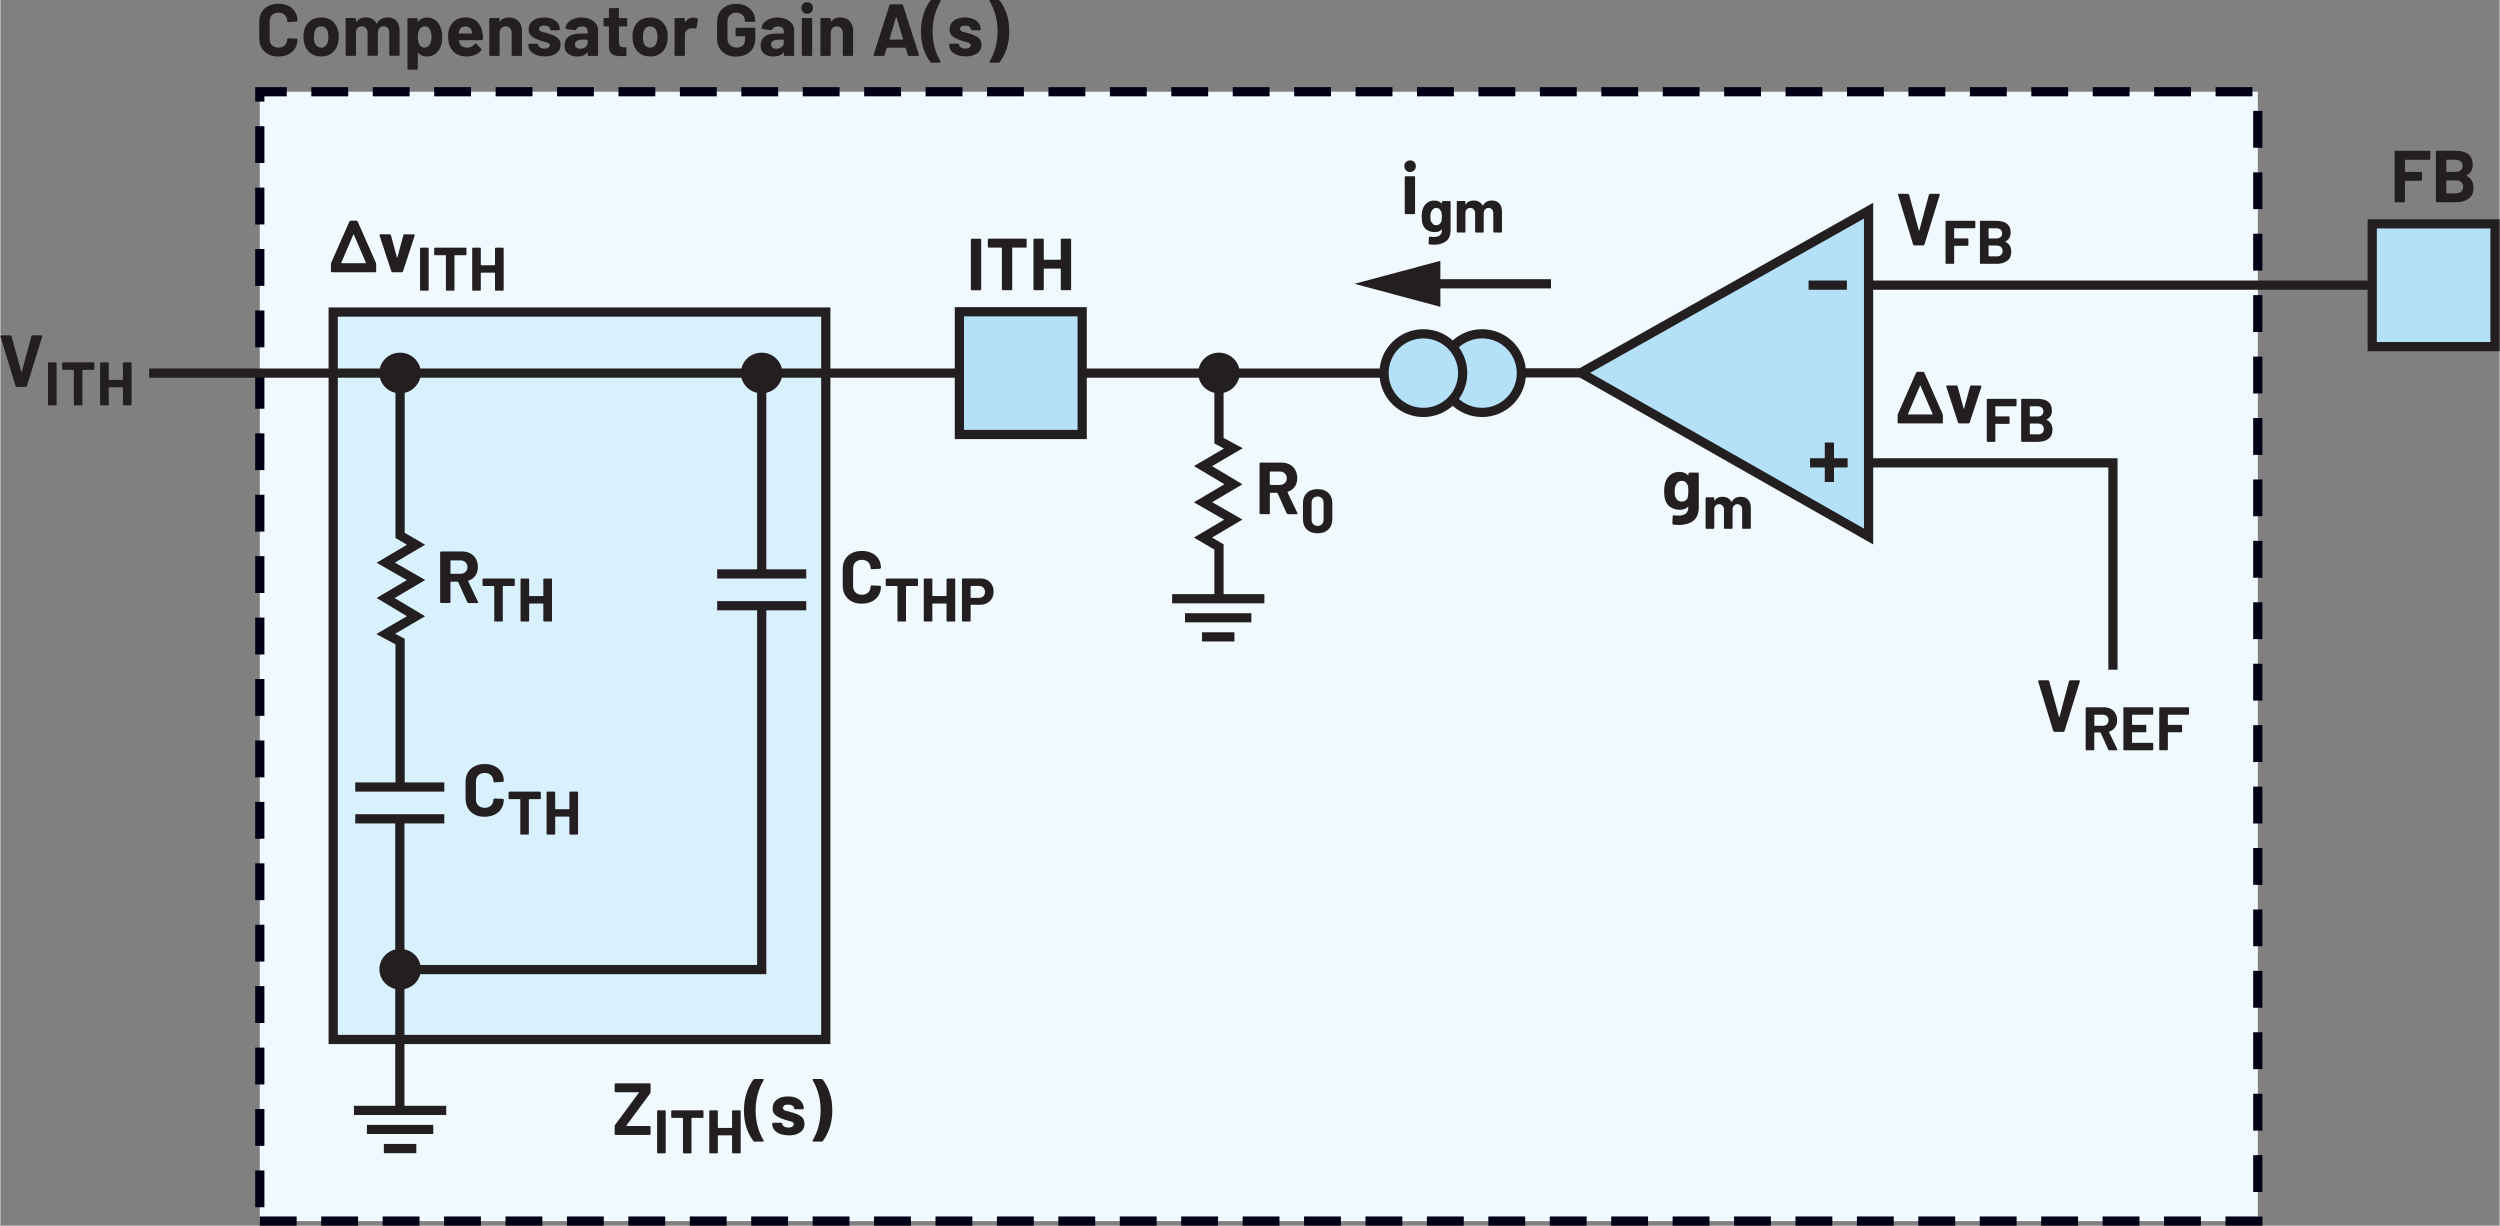 <?xml version="1.0" encoding="UTF-8"?><svg id="uuid-8902370f-4522-4c1a-8987-9a4ad0a927d0" xmlns="http://www.w3.org/2000/svg" width="5.65in" height="2.77in" viewBox="0 0 406.86 199.53"><rect x="0" y="0" width="406.86" height="199.53" fill="#808080" stroke="none"/><rect x="42.23" y="14.93" width="325.27" height="183.86" fill="#eff9fe"/><path d="M42.23,199.53h6v-1.5h-6v1.5ZM41.48,190.54v6h1.5v-6h-1.5ZM41.48,180.54v6h1.5v-6h-1.5ZM41.48,170.54v6h1.5v-6h-1.5ZM41.48,160.54v6h1.5v-6h-1.5ZM41.48,150.54v6h1.5v-6h-1.5ZM41.48,140.54v6h1.5v-6h-1.5ZM41.48,130.54v6h1.5v-6h-1.5ZM41.48,120.54v6h1.5v-6h-1.5ZM41.48,110.54v6h1.5v-6h-1.5ZM41.48,100.54v6h1.5v-6h-1.5ZM41.48,90.54v6h1.5v-6h-1.5ZM41.48,80.54v6h1.5v-6h-1.5ZM41.48,70.54v6h1.5v-6h-1.5ZM41.48,60.54v6h1.5v-6h-1.5ZM41.48,50.54v6h1.5v-6h-1.5ZM41.48,40.54v6h1.5v-6h-1.5ZM41.48,30.54v6h1.5v-6h-1.5ZM41.48,20.54v6h1.5v-6h-1.5ZM46.62,14.18h-5.14v2.36h1.5v-.86s3.64,0,3.64,0v-1.5h0ZM56.62,14.18h-6v1.5h6v-1.5ZM66.62,14.18h-6v1.5h6v-1.5ZM76.62,14.18h-6v1.5h6v-1.5ZM86.62,14.18h-6v1.5h6v-1.5ZM96.62,14.18h-6v1.5h6v-1.5ZM106.62,14.18h-6v1.5h6v-1.5ZM116.62,14.18h-6v1.5h6v-1.5ZM126.62,14.18h-6v1.5h6v-1.5ZM136.62,14.18h-6v1.5h6v-1.5ZM146.62,14.18h-6v1.5h6v-1.5ZM156.62,14.18h-6v1.5h6v-1.5ZM166.62,14.18h-6v1.5h6v-1.5ZM176.62,14.18h-6v1.5h6v-1.5ZM186.62,14.18h-6v1.5h6v-1.5ZM196.62,14.18h-6v1.5h6v-1.5ZM206.62,14.18h-6v1.5h6v-1.5ZM216.62,14.18h-6v1.5h6v-1.5ZM226.62,14.18h-6v1.5h6v-1.5ZM236.62,14.18h-6v1.5h6v-1.5ZM246.62,14.18h-6v1.5h6v-1.5ZM256.62,14.18h-6v1.5h6v-1.5ZM266.62,14.18h-6v1.5h6v-1.5ZM276.62,14.18h-6v1.5h6v-1.5ZM286.62,14.18h-6v1.5h6v-1.5ZM296.62,14.18h-6v1.5h6v-1.5ZM306.62,14.18h-6v1.5h6v-1.5ZM316.62,14.18h-6v1.5h6v-1.5ZM326.62,14.18h-6v1.5h6v-1.5ZM336.62,14.18h-6v1.5h6v-1.5ZM346.62,14.18h-6v1.5h6v-1.5ZM356.62,14.18h-6v1.5h6v-1.5ZM366.62,14.18h-6v1.5h6v-1.5ZM368.24,24.05v-6h-1.5v6h1.5ZM368.24,34.05v-6h-1.5v6h1.5ZM368.24,44.05v-6h-1.5v6h1.5ZM368.24,54.05v-6h-1.5v6h1.5ZM368.24,64.05v-6h-1.5v6h1.5ZM368.24,74.05v-6h-1.5v6h1.5ZM368.24,84.05v-6h-1.5v6h1.5ZM368.24,94.05v-6h-1.5v6h1.5ZM368.24,104.05v-6h-1.5v6h1.5ZM368.24,114.05v-6h-1.5v6h1.5ZM368.24,124.05v-6h-1.5v6h1.5ZM368.24,134.05v-6h-1.5v6h1.5ZM368.24,144.05v-6h-1.5v6h1.5ZM368.24,154.05v-6h-1.5v6h1.5ZM368.24,164.05v-6h-1.5v6h1.5ZM368.24,174.05v-6h-1.5v6h1.5ZM368.24,184.05v-6h-1.5v6h1.5ZM368.24,194.05v-6h-1.5v6h1.5ZM362.23,199.53h6.02v-1.48h-1.5v.73s.75,0,.75,0v-.75h-5.27v1.5h0ZM352.23,199.53h6v-1.5h-6v1.5ZM342.23,199.53h6v-1.5h-6v1.5ZM332.23,199.53h6v-1.5h-6v1.5ZM322.23,199.53h6v-1.5h-6v1.5ZM312.23,199.53h6v-1.5h-6v1.5ZM302.23,199.53h6v-1.5h-6v1.5ZM292.23,199.53h6v-1.5h-6v1.5ZM282.23,199.53h6v-1.5h-6v1.5ZM272.23,199.53h6v-1.5h-6v1.5ZM262.23,199.53h6v-1.5h-6v1.5ZM252.23,199.53h6v-1.5h-6v1.5ZM242.23,199.53h6v-1.5h-6v1.5ZM232.23,199.53h6v-1.5h-6v1.5ZM222.23,199.53h6v-1.5h-6v1.5ZM212.23,199.53h6v-1.5h-6v1.5ZM202.23,199.53h6v-1.5h-6v1.5ZM192.23,199.53h6v-1.5h-6v1.5ZM182.23,199.53h6v-1.5h-6v1.5ZM172.23,199.53h6v-1.5h-6v1.5ZM162.23,199.53h6v-1.5h-6v1.5ZM152.23,199.53h6v-1.5h-6v1.5ZM142.23,199.53h6v-1.5h-6v1.5ZM132.23,199.53h6v-1.5h-6v1.5ZM122.23,199.53h6v-1.5h-6v1.5ZM112.23,199.53h6v-1.5h-6v1.5ZM102.23,199.53h6v-1.5h-6v1.5ZM92.23,199.53h6v-1.5h-6v1.5ZM82.23,199.53h6v-1.5h-6v1.5ZM72.23,199.53h6v-1.5h-6v1.5ZM62.23,199.53h6v-1.5h-6v1.5ZM52.23,199.53h6v-1.5h-6v1.5Z" fill="#020017"/><rect x="54.18" y="50.8" width="80.19" height="118.43" fill="#d9f1fd"/><polygon points="134.37 169.22 134.37 168.47 54.93 168.47 54.93 51.55 133.62 51.55 133.62 169.22 134.37 169.22 134.37 168.47 134.37 169.22 135.12 169.22 135.12 50.05 53.43 50.05 53.43 169.97 135.12 169.97 135.12 169.22 134.37 169.22" fill="#231f20"/><path d="M162.51,0h-1.37l-.13.1.02.07c.87,1.49,1.31,3.13,1.31,4.92s-.44,3.47-1.31,4.94v.12s.11.05.11.05h1.36l.18-.08c.47-.61.85-1.34,1.13-2.18.28-.85.43-1.8.43-2.84s-.14-1.99-.42-2.83c-.28-.84-.66-1.56-1.13-2.17l-.18-.08ZM157.12,9.19c.79,0,1.42-.17,1.89-.5.47-.33.7-.79.7-1.39,0-.5-.16-.89-.49-1.15-.33-.26-.78-.48-1.34-.65l-.36-.1-.3-.08c-.38-.09-.66-.17-.82-.25l-.25-.36.25-.4c.17-.1.38-.14.65-.14.3,0,.53.06.71.18l.27.44.04.1.1.04h1.28l.1-.04.04-.1c0-.38-.11-.71-.32-1.01-.21-.3-.51-.53-.89-.69-.38-.16-.83-.25-1.34-.25-.76,0-1.37.17-1.83.52-.46.35-.69.82-.69,1.41,0,.48.15.85.46,1.1.3.26.71.47,1.22.65.22.09.51.18.89.28.33.08.56.16.71.23l.22.32-.25.4c-.17.11-.39.16-.66.16-.3,0-.54-.06-.74-.19-.2-.12-.29-.27-.29-.45h0s-.04-.11-.04-.11l-.1-.04h-1.33l-.1.04-.04.1v.12c0,.34.11.65.33.92.22.27.53.48.93.64.4.15.87.23,1.4.23ZM151.59,10.2h1.37l.13-.1-.02-.07c-.87-1.47-1.31-3.11-1.31-4.92s.44-3.46,1.31-4.94V.05s-.11-.05-.11-.05h-1.36l-.18.08c-.47.61-.85,1.34-1.13,2.19-.28.85-.43,1.8-.43,2.85s.14,1.99.42,2.83c.28.84.66,1.56,1.13,2.17l.18.08ZM144.74,6.38l1.06-3.56.04-.04.04.04,1.08,3.56-.05.07h-2.11l-.05-.07ZM147.89,9.11h1.52l.13-.11v-.06s-2.6-8.11-2.6-8.11l-.16-.12h-1.88l-.16.12-2.59,8.11v.13s.12.04.12.04h1.52l.16-.12.35-1.18.06-.05h2.95l.06.05.36,1.18.16.12ZM136.7,2.84c-.65,0-1.14.23-1.46.7h-.04s-.02-.04-.02-.04v-.42l-.04-.1-.1-.04h-1.4l-.1.04-.04.1v5.88l.04.1.1.04h1.4l.1-.04.04-.1v-3.59c0-.32.09-.58.27-.78.18-.2.42-.3.71-.3s.53.1.71.3c.18.2.27.46.27.78v3.59l.04.1.1.04h1.4l.1-.04.04-.1v-3.94c0-.67-.2-1.2-.59-1.6-.39-.39-.91-.59-1.55-.59ZM130.61,9.11h1.4l.1-.04.04-.1V3.07l-.04-.1-.1-.04h-1.4l-.1.04-.04.1v5.89l.04.1.1.04ZM131.33,2.24c.27,0,.5-.09.68-.27.18-.18.27-.41.27-.68s-.09-.51-.26-.68c-.18-.18-.4-.26-.68-.26s-.51.09-.68.26c-.18.18-.26.4-.26.68s.09.5.27.68c.18.18.41.27.68.27ZM126.3,7.94c-.26,0-.46-.06-.61-.19-.15-.12-.23-.29-.23-.51,0-.25.1-.44.31-.58.2-.14.49-.2.85-.2h.86l.06.06v.43c0,.29-.12.52-.36.71-.24.18-.53.28-.88.28ZM126.54,2.84c-.48,0-.91.08-1.3.23-.39.15-.7.36-.94.64-.24.27-.37.58-.4.91l.13.11,1.45.19.16-.12.32-.37c.16-.09.37-.13.62-.13.32,0,.56.07.72.22.16.15.24.35.24.62v.26l-.06.06h-1.22c-.8,0-1.42.17-1.85.51-.43.34-.65.82-.65,1.43s.19,1.04.58,1.34c.38.3.89.46,1.51.46.74,0,1.28-.22,1.62-.66l.05-.02.02.05v.4l.04.1.1.04h1.4l.1-.04.04-.1v-4.07c0-.38-.11-.73-.34-1.04-.23-.31-.55-.56-.95-.74-.41-.18-.87-.27-1.39-.27ZM119.8,9.2c.62,0,1.16-.12,1.63-.35.47-.24.83-.58,1.09-1.03.26-.45.38-.98.38-1.58v-1.58l-.04-.1-.1-.04h-2.93l-.1.04-.04.1v1.1l.04.1.1.04h1.34l.06.06v.54c0,.39-.12.7-.37.92-.25.22-.58.33-1,.33s-.79-.13-1.07-.4c-.28-.27-.42-.62-.42-1.05v-2.78c0-.43.13-.78.39-1.05.26-.27.61-.4,1.04-.4s.76.13,1.02.38c.26.25.38.56.38.93v.04l.04.1.1.04h1.4l.1-.04.04-.1v-.08c0-.5-.13-.96-.39-1.37-.26-.41-.62-.74-1.09-.98-.47-.24-1.01-.36-1.61-.36s-1.16.12-1.63.37c-.47.24-.84.59-1.1,1.04-.26.45-.39.96-.39,1.55v2.69c0,.58.13,1.1.39,1.54.26.44.63.79,1.1,1.04.47.25,1.02.37,1.63.37ZM112.81,2.86c-.55,0-.99.24-1.32.72h-.04s-.02-.04-.02-.04v-.46l-.04-.1-.1-.04h-1.4l-.1.04-.04.1v5.88l.04.1.1.04h1.4l.1-.04.04-.1v-3.28c0-.31.1-.56.3-.75.2-.19.44-.29.73-.32l.26-.02.42.06.17-.08.25-1.37-.07-.18c-.17-.11-.4-.17-.68-.17ZM105.78,7.75c-.27,0-.5-.08-.69-.24-.19-.16-.32-.38-.4-.66-.06-.2-.08-.48-.08-.84s.03-.66.1-.85c.08-.27.21-.48.39-.64.18-.15.41-.23.68-.23s.49.08.67.23c.18.15.32.36.41.64.06.23.1.52.1.85,0,.3-.03.58-.1.84-.08.28-.21.5-.4.66-.18.16-.41.24-.67.24ZM105.78,9.2c.67,0,1.25-.18,1.72-.53.48-.36.8-.85.98-1.47.11-.38.17-.78.17-1.21s-.06-.86-.19-1.26c-.19-.59-.52-1.05-.98-1.39-.46-.33-1.02-.5-1.68-.5s-1.25.17-1.73.5-.81.8-1,1.39c-.11.38-.17.8-.17,1.27,0,.44.06.85.17,1.22.18.61.5,1.09.98,1.44.48.35,1.06.53,1.73.53ZM102.04,4.15v-1.07l-.04-.1-.1-.04h-1.15l-.06-.06v-1.43l-.04-.1-.1-.04h-1.34l-.1.04-.04.1v1.43l-.06.06h-.68l-.1.04-.04.1v1.07l.04.1.1.04h.68l.06.06v3.22c0,.61.18,1.02.5,1.24.33.22.82.33,1.49.33.14,0,.38,0,.72-.02l.14-.16v-1.14l-.04-.1-.1-.04h-.4c-.24,0-.41-.06-.52-.19-.11-.13-.16-.32-.16-.59v-2.54l.06-.06h1.15l.1-.04.04-.1ZM94.38,7.94c-.26,0-.46-.06-.61-.19-.15-.12-.23-.29-.23-.51,0-.25.1-.44.31-.58.2-.14.49-.2.85-.2h.86l.06.06v.43c0,.29-.12.52-.36.71-.24.18-.53.28-.88.28ZM94.62,2.84c-.48,0-.91.08-1.3.23-.39.15-.7.36-.94.64-.24.27-.37.58-.4.91l.13.11,1.45.19.16-.12.32-.37c.16-.09.37-.13.62-.13.32,0,.56.07.72.22.16.15.24.35.24.62v.26l-.06.06h-1.22c-.8,0-1.42.17-1.85.51-.43.34-.65.82-.65,1.43s.19,1.04.58,1.34c.38.3.89.46,1.51.46.74,0,1.28-.22,1.62-.66l.05-.02.02.05v.4l.04.1.1.04h1.4l.1-.04.04-.1v-4.07c0-.38-.11-.73-.34-1.04s-.55-.56-.95-.74c-.41-.18-.87-.27-1.39-.27ZM88.6,9.19c.79,0,1.42-.17,1.89-.5.47-.33.7-.79.7-1.39,0-.5-.16-.89-.49-1.15-.33-.26-.78-.48-1.34-.65l-.36-.1-.3-.08c-.38-.09-.66-.17-.82-.25l-.25-.36.25-.4c.17-.1.38-.14.65-.14.3,0,.53.06.71.18.18.12.27.27.27.44l.04.1.1.04h1.28l.1-.04.04-.1c0-.38-.11-.71-.32-1.01-.21-.3-.51-.53-.89-.69-.38-.16-.83-.25-1.34-.25-.76,0-1.37.17-1.83.52-.46.35-.69.82-.69,1.41,0,.48.15.85.46,1.1.3.26.71.47,1.22.65.22.09.51.18.89.28.33.08.56.16.71.23l.22.32-.25.4c-.17.11-.39.16-.66.16-.3,0-.54-.06-.74-.19-.2-.12-.29-.27-.29-.45h0s-.04-.11-.04-.11l-.1-.04h-1.33l-.1.04-.04.1v.12c0,.34.11.65.33.92.22.27.53.48.93.64.4.15.87.23,1.4.23ZM82.79,2.84c-.65,0-1.14.23-1.46.7h-.04s-.02-.04-.02-.04v-.42l-.04-.1-.1-.04h-1.4l-.1.04-.04.1v5.88l.04.1.1.04h1.4l.1-.04.04-.1v-3.59c0-.32.09-.58.27-.78.18-.2.42-.3.71-.3s.53.1.71.3c.18.2.27.46.27.78v3.59l.04.1.1.04h1.4l.1-.04.04-.1v-3.94c0-.67-.2-1.2-.59-1.6-.39-.39-.91-.59-1.55-.59ZM75.69,4.3c.26,0,.49.07.67.2.18.13.31.32.38.56,0,0,.02.1.06.34l-.05.06h-2.08l-.06-.06.08-.38c.16-.47.49-.71,1-.71ZM78.48,5.39c-.1-.78-.4-1.4-.88-1.86-.48-.46-1.13-.7-1.93-.7-.63,0-1.18.17-1.64.5-.46.34-.78.79-.97,1.36-.12.34-.18.72-.18,1.16,0,.65.08,1.17.25,1.57.21.56.55,1,1.03,1.31.48.31,1.06.47,1.75.47.5,0,.95-.09,1.37-.27.42-.18.76-.43,1.02-.76l.05-.1-.06-.11-.86-.85-.08-.05-.11.07c-.3.41-.7.62-1.21.62-.64,0-1.06-.22-1.27-.67l-.13-.48.05-.06h3.71l.16-.14c.02-.38,0-.72-.05-1.02ZM69.88,7.28c-.2.31-.48.47-.84.47s-.63-.16-.82-.48c-.18-.3-.26-.71-.26-1.25s.08-.92.25-1.21c.18-.34.46-.52.83-.52.41,0,.7.17.89.52.17.3.25.7.25,1.2,0,.54-.1.96-.3,1.27ZM71.71,4.6c-.18-.55-.47-.98-.87-1.29-.4-.31-.88-.46-1.43-.46-.59,0-1.06.22-1.39.66l-.05.02-.02-.04v-.4l-.04-.1-.1-.04h-1.4l-.1.04-.04.1v8.11l.04.1.1.04h1.4l.1-.04.04-.1v-2.57l.02-.05.05.02c.32.4.77.6,1.34.6s1.07-.15,1.47-.45c.4-.3.69-.71.87-1.22.15-.45.23-.95.23-1.5s-.07-1.03-.22-1.44ZM63.02,2.84c-.38,0-.71.08-1.01.24-.3.16-.54.4-.71.73h-.08c-.16-.31-.39-.55-.69-.72-.3-.17-.65-.25-1.05-.25-.69,0-1.2.24-1.52.73l-.05.02-.02-.05v-.47l-.04-.1-.1-.04h-1.4l-.1.04-.04.1v5.88l.04.1.1.04h1.4l.1-.04.04-.1v-3.8c.03-.27.13-.48.31-.64.17-.15.39-.23.64-.23.28,0,.51.1.68.29.18.2.26.45.26.77v3.6l.04.1.1.04h1.39l.1-.04.04-.1v-3.61c0-.32.09-.58.26-.77.18-.19.4-.29.68-.29s.5.1.67.29c.17.19.25.45.25.78v3.6l.04.1.1.04h1.4l.1-.04.04-.1v-3.97c0-.68-.18-1.21-.53-1.58-.35-.38-.84-.56-1.46-.56ZM52.22,7.75c-.27,0-.5-.08-.69-.24-.19-.16-.32-.38-.4-.66-.06-.2-.08-.48-.08-.84s.03-.66.1-.85c.08-.27.21-.48.39-.64.18-.15.41-.23.68-.23s.49.08.67.23c.18.15.32.36.41.64.06.23.1.52.1.85,0,.3-.03.58-.1.84-.08.28-.21.5-.4.66-.18.16-.41.24-.67.24ZM52.22,9.2c.67,0,1.25-.18,1.72-.53.48-.36.8-.85.98-1.47.11-.38.17-.78.17-1.21s-.06-.86-.19-1.26c-.19-.59-.52-1.05-.98-1.39-.46-.33-1.02-.5-1.68-.5s-1.25.17-1.73.5-.81.8-1,1.39c-.11.38-.17.8-.17,1.27,0,.44.06.85.17,1.22.18.61.5,1.09.98,1.44.48.35,1.06.53,1.73.53ZM45.26,9.2c.62,0,1.16-.12,1.63-.35.47-.23.83-.56,1.09-.98.26-.42.39-.91.39-1.46l-.04-.08-.1-.04-1.4-.06-.14.13c0,.42-.13.75-.39,1.01-.26.26-.6.38-1.03.38s-.78-.13-1.04-.38c-.26-.26-.39-.59-.39-1.01v-2.89c0-.42.13-.76.39-1.02.26-.26.61-.38,1.04-.38s.77.13,1.03.38c.26.26.39.6.39,1.02l.12.13h.02l1.4-.08.14-.13c0-.55-.13-1.04-.39-1.46-.26-.42-.62-.74-1.09-.97-.47-.23-1.01-.34-1.63-.34s-1.17.12-1.64.36c-.47.24-.84.58-1.09,1.02-.26.44-.38.95-.38,1.52v2.77c0,.58.13,1.08.38,1.52.26.44.62.78,1.09,1.03.47.24,1.02.37,1.64.37Z" fill="#231f20"/><polygon points="2.64 62.99 4.15 62.99 4.31 62.87 6.82 54.76 6.8 54.64 6.7 54.59 5.22 54.59 5.05 54.71 3.48 60.57 3.44 60.6 3.41 60.57 1.81 54.71 1.64 54.59 .13 54.59 0 54.71 .01 54.76 2.48 62.87 2.64 62.99" fill="#231f20"/><path d="M19.95,59.11v2.69l-.05.05h-2.21l-.05-.05v-2.69l-.03-.08-.08-.04h-1.17l-.09.04-.03.08v6.76l.03.08.09.04h1.17l.08-.04.03-.08v-2.76l.05-.05h2.21l.05.05v2.76l.04.08.08.04h1.17l.08-.04.04-.08v-6.76l-.04-.08-.08-.04h-1.17l-.08.04-.04.08ZM15.21,58.99h-5.04l-.08.04-.04.08v.98l.04.08.08.04h1.74l.05.05v5.61l.03.08.08.04h1.17l.08-.04.03-.08v-5.61l.05-.05h1.79l.08-.04.03-.08v-.98l-.03-.08-.08-.04ZM7.87,65.99h1.17l.08-.04.03-.08v-6.76l-.03-.08-.08-.04h-1.17l-.09.04-.03.08v6.76l.03.08.09.04Z" fill="#231f20"/><polyline points="24.22 61.49 225.11 61.49 225.11 59.99 24.22 59.99" fill="#231f20"/><path d="M241.21,67.14c-3.54,0-6.4-2.86-6.4-6.4s2.87-6.4,6.4-6.4,6.4,2.87,6.4,6.4-2.87,6.4-6.4,6.4Z" fill="#b4e0f8"/><path d="M241.21,67.14v-.75c-3.12,0-5.65-2.53-5.65-5.65,0-3.12,2.53-5.65,5.65-5.65,3.12,0,5.65,2.53,5.65,5.65,0,3.12-2.53,5.65-5.65,5.65v1.5c3.95,0,7.15-3.2,7.15-7.15,0-3.95-3.2-7.15-7.15-7.15-3.95,0-7.15,3.2-7.15,7.15,0,3.95,3.2,7.15,7.15,7.15v-.75Z" fill="#231f20"/><path d="M231.65,67.14c-3.54,0-6.4-2.86-6.4-6.4s2.87-6.4,6.4-6.4,6.4,2.87,6.4,6.4-2.87,6.4-6.4,6.4Z" fill="#b4e0f8"/><path d="M231.65,67.14v-.75c-3.12,0-5.65-2.53-5.65-5.65,0-3.12,2.53-5.65,5.65-5.65,3.12,0,5.65,2.53,5.65,5.65,0,3.12-2.53,5.65-5.65,5.65v1.5c3.95,0,7.15-3.2,7.15-7.15,0-3.95-3.2-7.15-7.15-7.15-3.95,0-7.15,3.2-7.15,7.15,0,3.95,3.2,7.15,7.15,7.15v-.75Z" fill="#231f20"/><rect x="156.12" y="50.75" width="19.99" height="19.99" fill="#b4e0f8"/><polygon points="176.11 70.73 176.11 69.98 156.87 69.98 156.87 51.5 175.36 51.5 175.36 70.73 176.11 70.73 176.11 69.98 176.11 70.73 176.86 70.73 176.86 50 155.37 50 155.37 71.48 176.86 71.48 176.86 70.73 176.11 70.73" fill="#231f20"/><path d="M172.63,38.99v3.23l-.06.06h-2.65l-.06-.06v-3.23l-.04-.1-.1-.04h-1.4l-.1.04-.04.1v8.11l.04.1.1.04h1.4l.1-.04.04-.1v-3.31l.06-.06h2.65l.06.06v3.31l.04.1.1.04h1.4l.1-.04.04-.1v-8.11l-.04-.1-.1-.04h-1.4l-.1.04-.04.1ZM166.94,38.85h-6.05l-.1.04-.04.1v1.18l.04.1.1.04h2.09l.06.06v6.73l.04.1.1.04h1.4l.1-.04.04-.1v-6.73l.06-.06h2.15l.1-.04.04-.1v-1.18l-.04-.1-.1-.04ZM158.13,47.25h1.4l.1-.04.04-.1v-8.11l-.04-.1-.1-.04h-1.4l-.1.04-.04.1v8.11l.04.1.1.04Z" fill="#231f20"/><path d="M228.76,34.86h1.4l.1-.04.04-.1v-5.89l-.04-.1-.1-.04h-1.4l-.1.04-.04.1v5.89l.04.1.1.04ZM229.48,28c.27,0,.5-.09.68-.27.18-.18.27-.41.27-.68s-.09-.51-.26-.68-.4-.26-.68-.26-.51.09-.68.26c-.18.18-.26.4-.26.68s.09.5.27.68.41.27.68.27Z" fill="#231f20"/><path d="M242.79,32.64c-.31,0-.59.07-.84.2-.25.13-.45.34-.59.61h-.07c-.13-.26-.33-.46-.58-.6-.25-.14-.54-.21-.88-.21-.57,0-1,.2-1.27.61l-.04.02-.02-.04v-.39l-.04-.09-.08-.03h-1.17l-.08.03-.04.09v4.9l.04.08.08.04h1.17l.08-.04.04-.08v-3.17c.03-.23.11-.4.25-.53.14-.13.32-.19.54-.19.23,0,.42.08.57.25.15.16.22.38.22.64v3l.04.08.08.04h1.16l.08-.04.04-.08v-3.01c0-.27.07-.48.22-.64.15-.16.34-.24.57-.24s.42.08.56.24c.14.16.21.38.21.65v3l.04.08.08.04h1.17l.08-.04.04-.08v-3.31c0-.57-.15-1.01-.44-1.32-.29-.31-.7-.47-1.22-.47ZM234.58,36.07l-.29.42c-.14.11-.32.17-.53.17s-.38-.05-.54-.17l-.31-.43c-.08-.16-.12-.43-.12-.8,0-.34.05-.61.14-.81l.31-.43c.14-.11.31-.17.51-.17s.38.05.52.17l.3.43.07.32c.01.11.02.27.02.48,0,.35-.03.62-.08.82ZM234.67,32.84v.24l-.02.04h-.04c-.27-.32-.67-.47-1.18-.47-.44,0-.83.12-1.16.37-.33.25-.57.57-.71.98-.12.33-.18.75-.18,1.27,0,.49.05.88.15,1.19.15.47.41.8.78,1.02.36.21.76.31,1.2.31.49,0,.86-.14,1.11-.41h.04s.02.02.02.02c0,.41-.12.71-.34.9-.23.19-.56.28-.99.28-.2,0-.42-.02-.66-.06l-.14.11-.04,1.03.1.13c.29.03.55.05.78.05.79,0,1.44-.19,1.95-.56.5-.37.75-1,.75-1.87v-4.56l-.04-.09-.08-.03h-1.17l-.08.03-.04.09Z" fill="#231f20"/><polyline points="252.43 45.45 231.86 45.45 231.86 46.95 252.43 46.95" fill="#231f20"/><polygon points="234.42 42.46 220.43 46.2 234.42 49.95 234.42 42.46" fill="#231f20"/><polygon points="304.13 34.3 257.28 60.7 304.13 87.34 304.13 34.3" fill="#b4e0f8"/><polygon points="304.13 34.3 303.77 33.64 255.75 60.69 304.88 88.63 304.88 33.01 303.77 33.64 304.13 34.3 303.38 34.3 303.38 86.05 258.8 60.7 304.5 34.95 304.13 34.3 303.38 34.3 304.13 34.3" fill="#231f20"/><polyline points="294.6 76.1 300.72 76.1 300.72 74.6 294.6 74.6" fill="#231f20"/><polyline points="298.5 78.46 298.5 72.04 297 72.04 297 78.46" fill="#231f20"/><polyline points="300.6 45.67 294.36 45.67 294.36 47.17 300.6 47.17" fill="#231f20"/><polyline points="388.85 45.67 304.21 45.67 304.21 47.17 388.85 47.17" fill="#231f20"/><polyline points="257.81 59.95 247.81 59.95 247.81 61.45 257.81 61.45" fill="#231f20"/><polygon points="304.21 76.1 343.16 76.1 343.16 109.02 344.66 109.02 344.66 74.6 304.21 74.6 304.21 76.1 304.21 76.1" fill="#231f20"/><path d="M274.71,80.94c-.06.21-.18.38-.35.51s-.38.2-.64.2-.46-.07-.64-.2-.31-.31-.38-.52c-.1-.19-.14-.51-.14-.96,0-.41.06-.73.17-.97.08-.22.2-.39.37-.52.17-.13.37-.2.61-.2s.46.07.62.2.29.31.36.52l.08.38c.02.14.02.33.02.58,0,.42-.03.74-.1.98ZM274.8,77.06v.29l-.02.04-.05-.02c-.33-.37-.8-.55-1.42-.55-.53,0-.99.15-1.39.44-.4.3-.68.69-.85,1.18-.14.39-.22.9-.22,1.52,0,.58.06,1.06.18,1.43.18.56.49.97.93,1.22.44.25.91.38,1.43.38.58,0,1.03-.16,1.33-.49l.05-.02.02.04c0,.5-.14.86-.41,1.08-.28.22-.67.34-1.18.34-.24,0-.5-.02-.79-.07l-.17.13-.05,1.24.12.16c.34.04.66.06.94.06.95,0,1.73-.22,2.33-.67.6-.45.91-1.2.91-2.24v-5.47l-.04-.1-.1-.04h-1.4l-.1.04-.04.1Z" fill="#231f20"/><path d="M283.3,80.87c-.31,0-.59.07-.84.2-.25.13-.45.34-.59.61h-.07c-.13-.26-.33-.46-.58-.6-.25-.14-.54-.21-.88-.21-.57,0-1,.2-1.27.61l-.04.02-.02-.04v-.39l-.04-.09-.08-.03h-1.17l-.08.03-.04.09v4.9l.04.08.08.04h1.17l.08-.04.04-.08v-3.17c.03-.23.11-.4.25-.53.14-.13.32-.19.54-.19.23,0,.42.08.57.25.15.16.22.38.22.64v3l.04.08.08.04h1.16l.08-.04.04-.08v-3.01c0-.27.07-.48.22-.64.15-.16.34-.24.57-.24s.42.08.56.24c.14.16.21.38.21.65v3l.04.08.08.04h1.17l.08-.04.04-.08v-3.31c0-.57-.15-1.01-.44-1.32-.29-.31-.7-.47-1.22-.47Z" fill="#231f20"/><polygon points="311.55 39.95 313.06 39.95 313.22 39.83 315.72 31.71 315.71 31.59 315.6 31.55 314.13 31.55 313.96 31.67 312.39 37.52 312.35 37.56 312.32 37.52 310.72 31.67 310.55 31.55 309.04 31.55 308.91 31.67 308.92 31.71 311.39 39.83 311.55 39.95" fill="#231f20"/><path d="M324.97,41.73h-1.25l-.05-.05v-1.66l.05-.05h1.24c.31,0,.56.08.73.24.17.16.26.37.26.65s-.09.49-.26.64c-.17.16-.41.24-.72.24ZM323.72,37.16h1.17c.31,0,.56.08.73.22.17.15.26.36.26.62s-.09.45-.26.6c-.17.15-.42.22-.73.22h-1.17l-.05-.05v-1.56l.05-.05ZM326.41,39.3c.57-.29.85-.76.85-1.43,0-1.28-.79-1.92-2.37-1.92h-2.51l-.09.04-.03.08v6.76l.03.08.09.04h2.59c.71,0,1.29-.17,1.73-.5.44-.33.66-.82.66-1.46,0-.76-.32-1.3-.95-1.63v-.06ZM321.51,37.04v-.97l-.04-.08-.08-.04h-4.61l-.09.04-.03.08v6.76l.03.08.09.04h1.17l.08-.04.03-.08v-2.76l.05-.05h2.15l.08-.04.04-.08v-.97l-.04-.09-.08-.03h-2.15l-.05-.05v-1.55l.05-.05h3.27l.08-.04.04-.08Z" fill="#231f20"/><polygon points="334.36 119.14 335.87 119.14 336.03 119.02 338.53 110.91 338.52 110.79 338.41 110.74 336.94 110.74 336.77 110.86 335.2 116.72 335.16 116.75 335.13 116.72 333.53 110.86 333.36 110.74 331.85 110.74 331.72 110.86 331.73 110.91 334.2 119.02 334.36 119.14" fill="#231f20"/><path d="M356.3,116.23v-.97l-.04-.08-.08-.04h-4.61l-.09.04-.03.08v6.76l.03.08.09.04h1.17l.08-.04.03-.08v-2.76l.05-.05h2.15l.08-.04.04-.08v-.97l-.04-.09-.08-.03h-2.15l-.05-.05v-1.55l.05-.05h3.27l.08-.04.04-.08ZM350.47,116.23v-.97l-.04-.08-.08-.04h-4.62l-.09.04-.03.08v6.76l.03.08.09.04h4.62l.08-.04.04-.08v-.97l-.04-.08-.08-.04h-3.28l-.05-.05v-1.62l.05-.05h2.15l.08-.04.04-.08v-.97l-.04-.09-.08-.03h-2.15l-.05-.05v-1.55l.05-.05h3.28l.08-.04.04-.08ZM340.93,116.35h1.31c.28,0,.51.08.69.25.18.17.26.39.26.66s-.09.48-.26.65c-.18.17-.41.25-.69.25h-1.31l-.05-.05v-1.71l.05-.05ZM343.31,122.14h1.23l.11-.08-.02-.06-1.36-2.83.03-.07c.41-.13.72-.36.95-.68s.34-.71.34-1.17c0-.42-.09-.79-.27-1.11s-.43-.57-.75-.74c-.32-.17-.7-.26-1.12-.26h-2.86l-.09.04-.03.08v6.76l.03.08.09.04h1.17l.08-.04.03-.08v-2.73l.05-.05h.93l.06.04,1.25,2.77.14.09Z" fill="#231f20"/><rect x="386.12" y="36.44" width="19.99" height="19.99" fill="#b4e0f8"/><polygon points="406.11 56.43 406.11 55.68 386.87 55.68 386.87 37.19 405.36 37.19 405.36 56.43 406.11 56.43 406.11 55.68 406.11 56.43 406.86 56.43 406.86 35.69 385.37 35.69 385.37 57.18 406.86 57.18 406.86 56.43 406.11 56.43" fill="#231f20"/><path d="M399.74,31.48h-1.5l-.06-.06v-1.99l.06-.06h1.49c.38,0,.67.09.88.28.21.19.31.45.31.77s-.1.59-.31.77c-.21.19-.5.28-.86.28ZM398.24,26h1.4c.38,0,.67.09.88.27.21.18.31.43.31.74s-.1.54-.31.72c-.21.18-.5.26-.88.26h-1.4l-.06-.06v-1.87l.06-.06ZM401.46,28.56c.68-.34,1.02-.92,1.02-1.72,0-1.54-.95-2.3-2.84-2.3h-3.01l-.1.04-.04.1v8.11l.04.1.1.04h3.11c.86,0,1.55-.2,2.08-.59s.79-.98.79-1.76c0-.91-.38-1.56-1.14-1.96v-.07ZM395.58,25.85v-1.16l-.04-.1-.1-.04h-5.53l-.1.04-.04.1v8.11l.04.1.1.04h1.4l.1-.04.04-.1v-3.31l.06-.06h2.58l.1-.04.04-.1v-1.16l-.04-.1-.1-.04h-2.58l-.06-.06v-1.86l.06-.06h3.92l.1-.04.04-.1Z" fill="#231f20"/><path d="M318.86,68.93h1.57l.16-.12,1.91-5.87v-.13s-.12-.04-.12-.04l-1.55-.02-.17.12-.98,3.64-.04.04-.04-.04-.98-3.64-.17-.12h-1.55l-.13.11v.06s1.93,5.89,1.93,5.89l.16.12ZM310.54,67.4l1.97-4.61h.07l1.98,4.61v.05s-.05.02-.05.02h-3.92l-.04-.02v-.05ZM309.02,68.93h7.07l.1-.04.04-.1v-1.2l-.04-.18-2.99-6.77-.17-.11h-.98l-.17.11-2.98,6.76-.04.18v1.21l.04.1.1.04Z" fill="#231f20"/><path d="M331.68,70.71h-1.25l-.05-.05v-1.66l.05-.05h1.24c.31,0,.56.08.73.24.17.16.26.37.26.65s-.09.49-.26.64c-.17.16-.41.24-.72.24ZM330.43,66.14h1.17c.31,0,.56.08.73.22.17.15.26.36.26.62s-.09.45-.26.6c-.17.15-.42.22-.73.22h-1.17l-.05-.05v-1.56l.05-.05ZM333.12,68.28c.57-.29.85-.76.85-1.43,0-1.28-.79-1.92-2.37-1.92h-2.51l-.09.04-.03.08v6.76l.03.08.09.04h2.59c.71,0,1.29-.17,1.73-.5.44-.33.66-.82.66-1.46,0-.76-.32-1.3-.95-1.63v-.06ZM328.22,66.02v-.97l-.04-.08-.08-.04h-4.61l-.09.04-.03.08v6.76l.03.08.09.04h1.17l.08-.04.03-.08v-2.76l.05-.05h2.15l.08-.04.04-.08v-.97l-.04-.09-.08-.03h-2.15l-.05-.05v-1.55l.05-.05h3.27l.08-.04.04-.08Z" fill="#231f20"/><path d="M190.75,98.22h15.02v-1.5h-15.02v1.5ZM203.65,99.82h-10.8s0,1.49,0,1.49h10.8s0-1.49,0-1.49ZM200.9,102.93h-5.28v1.5h5.28v-1.5Z" fill="#231f20"/><polygon points="197.63 63.54 197.63 72.19 199.18 73.02 194.3 75.87 199.27 78.83 194.29 81.77 199.22 84.6 194.3 87.51 197.63 89.47 197.63 97.47 199.13 97.47 199.13 88.61 197.25 87.51 202.2 84.58 197.27 81.75 202.2 78.84 197.25 75.88 202.24 72.97 199.13 71.29 199.13 63.54 197.63 63.54 197.63 63.54" fill="#231f20"/><path d="M201.25,60.72h0c0-1.55-1.28-2.81-2.88-2.81s-2.87,1.26-2.87,2.81,1.29,2.81,2.87,2.81,2.88-1.26,2.88-2.81Z" fill="#231f20"/><path d="M201.25,60.72h.5c0-1.84-1.51-3.31-3.38-3.31-1.85,0-3.37,1.47-3.37,3.31,0,1.84,1.52,3.31,3.37,3.31,1.86,0,3.37-1.48,3.38-3.31h-1c0,1.27-1.05,2.31-2.38,2.31-1.32,0-2.37-1.05-2.38-2.31,0-1.27,1.06-2.31,2.38-2.31,1.33,0,2.37,1.04,2.38,2.31h.5Z" fill="#231f20"/><path d="M206.71,76.76h1.57c.34,0,.61.1.82.31.21.2.32.47.32.79s-.11.58-.32.78c-.21.2-.49.3-.82.3h-1.57l-.06-.06v-2.05l.06-.06ZM209.57,83.71h1.48l.13-.1-.02-.07-1.63-3.4.04-.08c.49-.16.87-.43,1.14-.82.27-.39.41-.85.41-1.4,0-.5-.11-.95-.32-1.33s-.51-.68-.9-.89c-.39-.21-.84-.31-1.35-.31h-3.43l-.1.04-.04.1v8.11l.04.1.1.04h1.4l.1-.04.04-.1v-3.28l.06-.06h1.12l.07.05,1.5,3.32.17.11Z" fill="#231f20"/><path d="M214.43,85.61c-.29,0-.53-.09-.71-.28s-.26-.43-.26-.74v-2.75c0-.31.09-.55.26-.73s.41-.28.71-.28.54.09.71.28.27.43.27.73v2.75c0,.31-.09.55-.27.74s-.42.28-.71.28ZM214.43,86.82c.73,0,1.32-.21,1.75-.62s.65-.97.65-1.67v-2.64c0-.69-.22-1.24-.65-1.65-.43-.41-1.01-.61-1.75-.61s-1.31.2-1.74.61c-.43.41-.64.96-.64,1.65v2.64c0,.71.21,1.26.64,1.67s1.01.62,1.74.62Z" fill="#231f20"/><path d="M140.24,98.27c.62,0,1.16-.12,1.63-.35.47-.23.83-.56,1.09-.98.26-.42.39-.91.39-1.46l-.04-.08-.1-.04-1.4-.06-.14.13c0,.42-.13.75-.39,1.01-.26.26-.6.38-1.03.38s-.78-.13-1.04-.38c-.26-.26-.39-.59-.39-1.01v-2.89c0-.42.13-.76.39-1.02.26-.26.61-.38,1.04-.38s.77.13,1.03.38.39.6.39,1.02l.12.13h.02l1.4-.08.14-.13c0-.55-.13-1.04-.39-1.46-.26-.42-.62-.74-1.09-.97-.47-.23-1.01-.34-1.63-.34s-1.17.12-1.64.36c-.47.24-.84.58-1.09,1.02-.26.44-.38.95-.38,1.52v2.77c0,.58.13,1.08.38,1.52.26.44.62.78,1.09,1.03s1.02.37,1.64.37Z" fill="#231f20"/><path d="M159.27,97.33h-1.27l-.05-.05v-1.84l.05-.05h1.27c.31,0,.55.09.74.27.19.18.28.42.28.71s-.09.52-.28.69-.43.27-.74.27ZM159.48,94.17h-2.82l-.08.04-.04.08v6.77l.04.08.08.04h1.17l.08-.04.04-.08v-2.55l.05-.05h1.42c.45,0,.84-.09,1.18-.27.34-.18.61-.42.8-.75.19-.32.29-.69.29-1.11s-.09-.8-.28-1.13c-.18-.33-.44-.58-.77-.77-.33-.18-.72-.27-1.16-.27ZM154.03,94.3v2.69l-.05.05h-2.21l-.05-.05v-2.69l-.03-.08-.08-.04h-1.17l-.09.04-.03.08v6.76l.03.08.09.04h1.17l.08-.04.03-.08v-2.76l.05-.05h2.21l.05.05v2.76l.04.08.08.04h1.17l.08-.04.04-.08v-6.76l-.04-.08-.08-.04h-1.17l-.08.04-.04.08ZM149.29,94.18h-5.04l-.08.04-.04.08v.98l.04.08.08.04h1.74l.05.05v5.61l.03.08.08.04h1.17l.08-.04.03-.08v-5.61l.05-.05h1.79l.08-.04.03-.08v-.98l-.03-.08-.08-.04Z" fill="#231f20"/><path d="M124.69,93.43v-31.83h-1.5v31.83h1.5ZM131.19,92.68h-14.5v1.5h14.5v-1.5ZM131.19,97.86h-14.5v1.5h14.5v-1.5ZM65.07,158.59h59.62v-59.98h-1.5v58.48h-58.12v1.5h0Z" fill="#231f20"/><path d="M73.33,91.23h1.57c.34,0,.61.1.82.31.21.2.32.47.32.79s-.11.58-.32.78c-.21.2-.49.3-.82.3h-1.57l-.06-.06v-2.05l.06-.06ZM76.18,98.18h1.48l.13-.1-.02-.07-1.63-3.4.04-.08c.49-.16.87-.43,1.14-.82.27-.39.41-.85.41-1.4,0-.5-.11-.95-.32-1.33s-.51-.68-.9-.89c-.39-.21-.84-.31-1.35-.31h-3.43l-.1.04-.04.1v8.11l.04.1.1.04h1.4l.1-.04.04-.1v-3.28l.06-.06h1.12l.07.05,1.5,3.32.17.11Z" fill="#231f20"/><path d="M88.39,94.3v2.69l-.05.05h-2.21l-.05-.05v-2.69l-.03-.08-.08-.04h-1.17l-.09.04-.03.08v6.76l.03.08.09.04h1.17l.08-.04.03-.08v-2.76l.05-.05h2.21l.05.05v2.76l.04.08.08.04h1.17l.08-.04.04-.08v-6.76l-.04-.08-.08-.04h-1.17l-.08.04-.04.08ZM83.65,94.18h-5.04l-.08.04-.04.08v.98l.04.08.08.04h1.74l.05.05v5.61l.03.08.08.04h1.17l.08-.04.03-.08v-5.61l.05-.05h1.79l.08-.04.03-.08v-.98l-.03-.08-.08-.04Z" fill="#231f20"/><polygon points="65.82 128.13 65.82 104 64.27 103.17 69.14 100.32 64.18 97.36 69.16 94.42 64.22 91.59 69.14 88.68 65.82 86.73 65.82 61.51 64.32 61.51 64.32 87.58 66.19 88.68 61.25 91.61 66.17 94.44 61.24 97.35 66.19 100.31 61.2 103.22 64.32 104.9 64.32 128.13 65.82 128.13 65.82 128.13" fill="#231f20"/><path d="M78.84,132.96c.62,0,1.16-.12,1.63-.35.47-.23.83-.56,1.09-.98.26-.42.39-.91.39-1.46l-.04-.08-.1-.04-1.4-.06-.14.13c0,.42-.13.75-.39,1.01-.26.26-.6.38-1.03.38s-.78-.13-1.04-.38c-.26-.26-.39-.59-.39-1.01v-2.89c0-.42.13-.76.39-1.02.26-.26.61-.38,1.04-.38s.77.13,1.03.38.39.6.39,1.02l.12.13h.02l1.4-.08.14-.13c0-.55-.13-1.04-.39-1.46-.26-.42-.62-.74-1.09-.97-.47-.23-1.01-.34-1.63-.34s-1.17.12-1.64.36c-.47.24-.84.58-1.09,1.02-.26.44-.38.95-.38,1.52v2.77c0,.58.13,1.08.38,1.52.26.44.62.78,1.09,1.03s1.02.37,1.64.37Z" fill="#231f20"/><path d="M92.63,128.99v2.69l-.05.05h-2.21l-.05-.05v-2.69l-.03-.08-.08-.04h-1.17l-.09.04-.03.08v6.76l.03.08.09.04h1.17l.08-.04.03-.08v-2.76l.05-.05h2.21l.05.05v2.76l.04.08.08.04h1.17l.08-.04.04-.08v-6.76l-.04-.08-.08-.04h-1.17l-.08.04-.04.08ZM87.89,128.87h-5.04l-.08.04-.04.08v.98l.04.08.08.04h1.74l.05.05v5.61l.03.08.08.04h1.17l.08-.04.03-.08v-5.61l.05-.05h1.79l.08-.04.03-.08v-.98l-.03-.08-.08-.04Z" fill="#231f20"/><path d="M72.27,127.37h-14.5v1.5h14.5v-1.5ZM72.27,132.55h-14.5v1.5h14.5v-1.5ZM65.78,180.76v-47.47h-1.5v47.47h1.5Z" fill="#231f20"/><path d="M126.8,60.72h0c0-1.55-1.28-2.81-2.88-2.81s-2.88,1.26-2.88,2.81,1.29,2.81,2.88,2.81,2.88-1.26,2.88-2.81Z" fill="#231f20"/><path d="M126.8,60.72h.5c0-1.84-1.51-3.31-3.37-3.31-1.85,0-3.37,1.47-3.38,3.31,0,1.84,1.52,3.31,3.38,3.31,1.86,0,3.37-1.48,3.37-3.31h-1c0,1.27-1.05,2.31-2.38,2.31-1.32,0-2.37-1.05-2.38-2.31,0-1.27,1.06-2.31,2.38-2.31,1.33,0,2.37,1.04,2.38,2.31h.5Z" fill="#231f20"/><path d="M67.94,60.72h0c0-1.55-1.28-2.81-2.88-2.81s-2.87,1.26-2.87,2.81,1.29,2.81,2.87,2.81,2.88-1.26,2.88-2.81Z" fill="#231f20"/><path d="M67.94,60.72h.5c0-1.84-1.51-3.31-3.38-3.31-1.85,0-3.37,1.47-3.37,3.31,0,1.84,1.52,3.31,3.37,3.31,1.86,0,3.37-1.48,3.38-3.31h-1c0,1.27-1.05,2.31-2.38,2.31-1.32,0-2.37-1.05-2.38-2.31,0-1.27,1.06-2.31,2.38-2.31,1.33,0,2.37,1.04,2.38,2.31h.5Z" fill="#231f20"/><path d="M57.56,181.52h15.02v-1.5h-15.02v1.5ZM70.47,183.12h-10.8s0,1.49,0,1.49h10.8s0-1.49,0-1.49ZM67.71,186.23h-5.28v1.5h5.28v-1.5Z" fill="#231f20"/><path d="M63.81,44.32h1.57l.16-.12,1.91-5.87v-.13s-.12-.04-.12-.04l-1.55-.02-.17.12-.98,3.64-.04.04-.04-.04-.98-3.64-.17-.12h-1.55l-.13.11v.06s1.93,5.89,1.93,5.89l.16.12ZM55.49,42.78l1.97-4.61h.07l1.98,4.61v.05s-.05.02-.05.02h-3.92l-.04-.02v-.05ZM53.97,44.32h7.07l.1-.04.04-.1v-1.2l-.04-.18-2.99-6.77-.17-.11h-.98l-.17.11-2.98,6.76-.04.18v1.21l.04.1.1.04Z" fill="#231f20"/><path d="M80.52,40.44v2.69l-.05.05h-2.21l-.05-.05v-2.69l-.03-.08-.08-.04h-1.17l-.09.04-.03.08v6.76l.03.08.09.04h1.17l.08-.04.03-.08v-2.76l.05-.05h2.21l.05.05v2.76l.04.08.08.04h1.17l.08-.04.04-.08v-6.76l-.04-.08-.08-.04h-1.17l-.08.04-.04.08ZM75.78,40.32h-5.04l-.08.04-.04.08v.98l.04.08.08.04h1.74l.05.05v5.61l.03.08.08.04h1.17l.08-.04.03-.08v-5.61l.05-.05h1.79l.08-.04.03-.08v-.98l-.03-.08-.08-.04ZM68.44,47.32h1.17l.08-.04.03-.08v-6.76l-.03-.08-.08-.04h-1.17l-.09.04-.03.08v6.76l.03.08.09.04Z" fill="#231f20"/><path d="M67.95,157.78h0c0-1.55-1.28-2.81-2.88-2.81s-2.88,1.26-2.88,2.81,1.29,2.81,2.88,2.81,2.88-1.26,2.88-2.81Z" fill="#231f20"/><path d="M67.95,157.78h.5c0-1.84-1.51-3.31-3.37-3.31-1.85,0-3.37,1.47-3.38,3.31,0,1.84,1.52,3.31,3.38,3.31,1.86,0,3.37-1.48,3.37-3.31h-1c0,1.27-1.05,2.31-2.38,2.31-1.32,0-2.37-1.05-2.38-2.31,0-1.27,1.06-2.31,2.38-2.31,1.33,0,2.37,1.04,2.38,2.31h.5Z" fill="#231f20"/><polygon points="100.15 184.76 105.7 184.76 105.8 184.71 105.85 184.61 105.85 183.45 105.8 183.35 105.7 183.3 101.96 183.3 101.91 183.28 101.91 183.23 105.79 177.98 105.85 177.8 105.85 176.5 105.8 176.4 105.7 176.36 100.15 176.36 100.04 176.4 100 176.5 100 177.66 100.04 177.77 100.15 177.81 103.89 177.81 103.95 177.83 103.94 177.88 100.06 183.14 100 183.32 100 184.61 100.04 184.71 100.15 184.76" fill="#231f20"/><path d="M119.11,180.88v2.69l-.05.05h-2.21l-.05-.05v-2.69l-.03-.08-.08-.04h-1.17l-.09.04-.03.08v6.76l.03.08.09.04h1.17l.08-.04.03-.08v-2.76l.05-.05h2.21l.05.05v2.76l.04.08.08.04h1.17l.08-.04.04-.08v-6.76l-.04-.08-.08-.04h-1.17l-.08.04-.04.08ZM114.37,180.76h-5.04l-.08.04-.04.08v.98l.04.08.08.04h1.74l.05.05v5.61l.03.08.08.04h1.17l.08-.04.03-.08v-5.61l.05-.05h1.79l.08-.04.03-.08v-.98l-.03-.08-.08-.04ZM107.03,187.76h1.17l.08-.04.03-.08v-6.76l-.03-.08-.08-.04h-1.17l-.09.04-.03.08v6.76l.03.08.09.04Z" fill="#231f20"/><path d="M133.7,175.65h-1.37l-.13.1.02.07c.87,1.49,1.31,3.13,1.31,4.92s-.44,3.47-1.31,4.94v.12s.11.05.11.05h1.36l.18-.08c.47-.61.85-1.34,1.13-2.18s.43-1.8.43-2.84-.14-1.99-.42-2.83c-.28-.84-.66-1.56-1.13-2.17l-.18-.08ZM128.31,184.84c.79,0,1.42-.17,1.89-.5.47-.33.7-.79.7-1.39,0-.5-.16-.89-.49-1.15s-.78-.48-1.34-.65l-.36-.1-.3-.08c-.38-.09-.66-.17-.82-.25l-.25-.36.25-.4c.17-.1.38-.14.65-.14.3,0,.53.06.71.18.18.12.27.27.27.44l.04.1.1.04h1.28l.1-.04.04-.1c0-.38-.11-.71-.32-1.01-.21-.3-.51-.53-.89-.69-.38-.16-.83-.25-1.34-.25-.76,0-1.37.17-1.83.52-.46.35-.69.82-.69,1.41,0,.48.15.85.46,1.1.3.26.71.47,1.22.65.22.09.51.18.89.28.33.08.56.16.71.23l.22.32-.25.4c-.17.11-.39.16-.66.16-.3,0-.54-.06-.74-.19s-.29-.27-.29-.45h0s-.04-.11-.04-.11l-.1-.04h-1.33l-.1.04-.04.1v.12c0,.34.11.65.33.92.22.27.53.48.93.64.4.15.87.23,1.4.23ZM122.78,185.85h1.37l.13-.1-.02-.07c-.87-1.47-1.31-3.11-1.31-4.92s.44-3.46,1.31-4.94v-.12s-.11-.05-.11-.05h-1.36l-.18.08c-.47.61-.85,1.34-1.13,2.19s-.43,1.8-.43,2.85.14,1.99.42,2.83c.28.84.66,1.56,1.13,2.17l.18.08Z" fill="#231f20"/></svg>